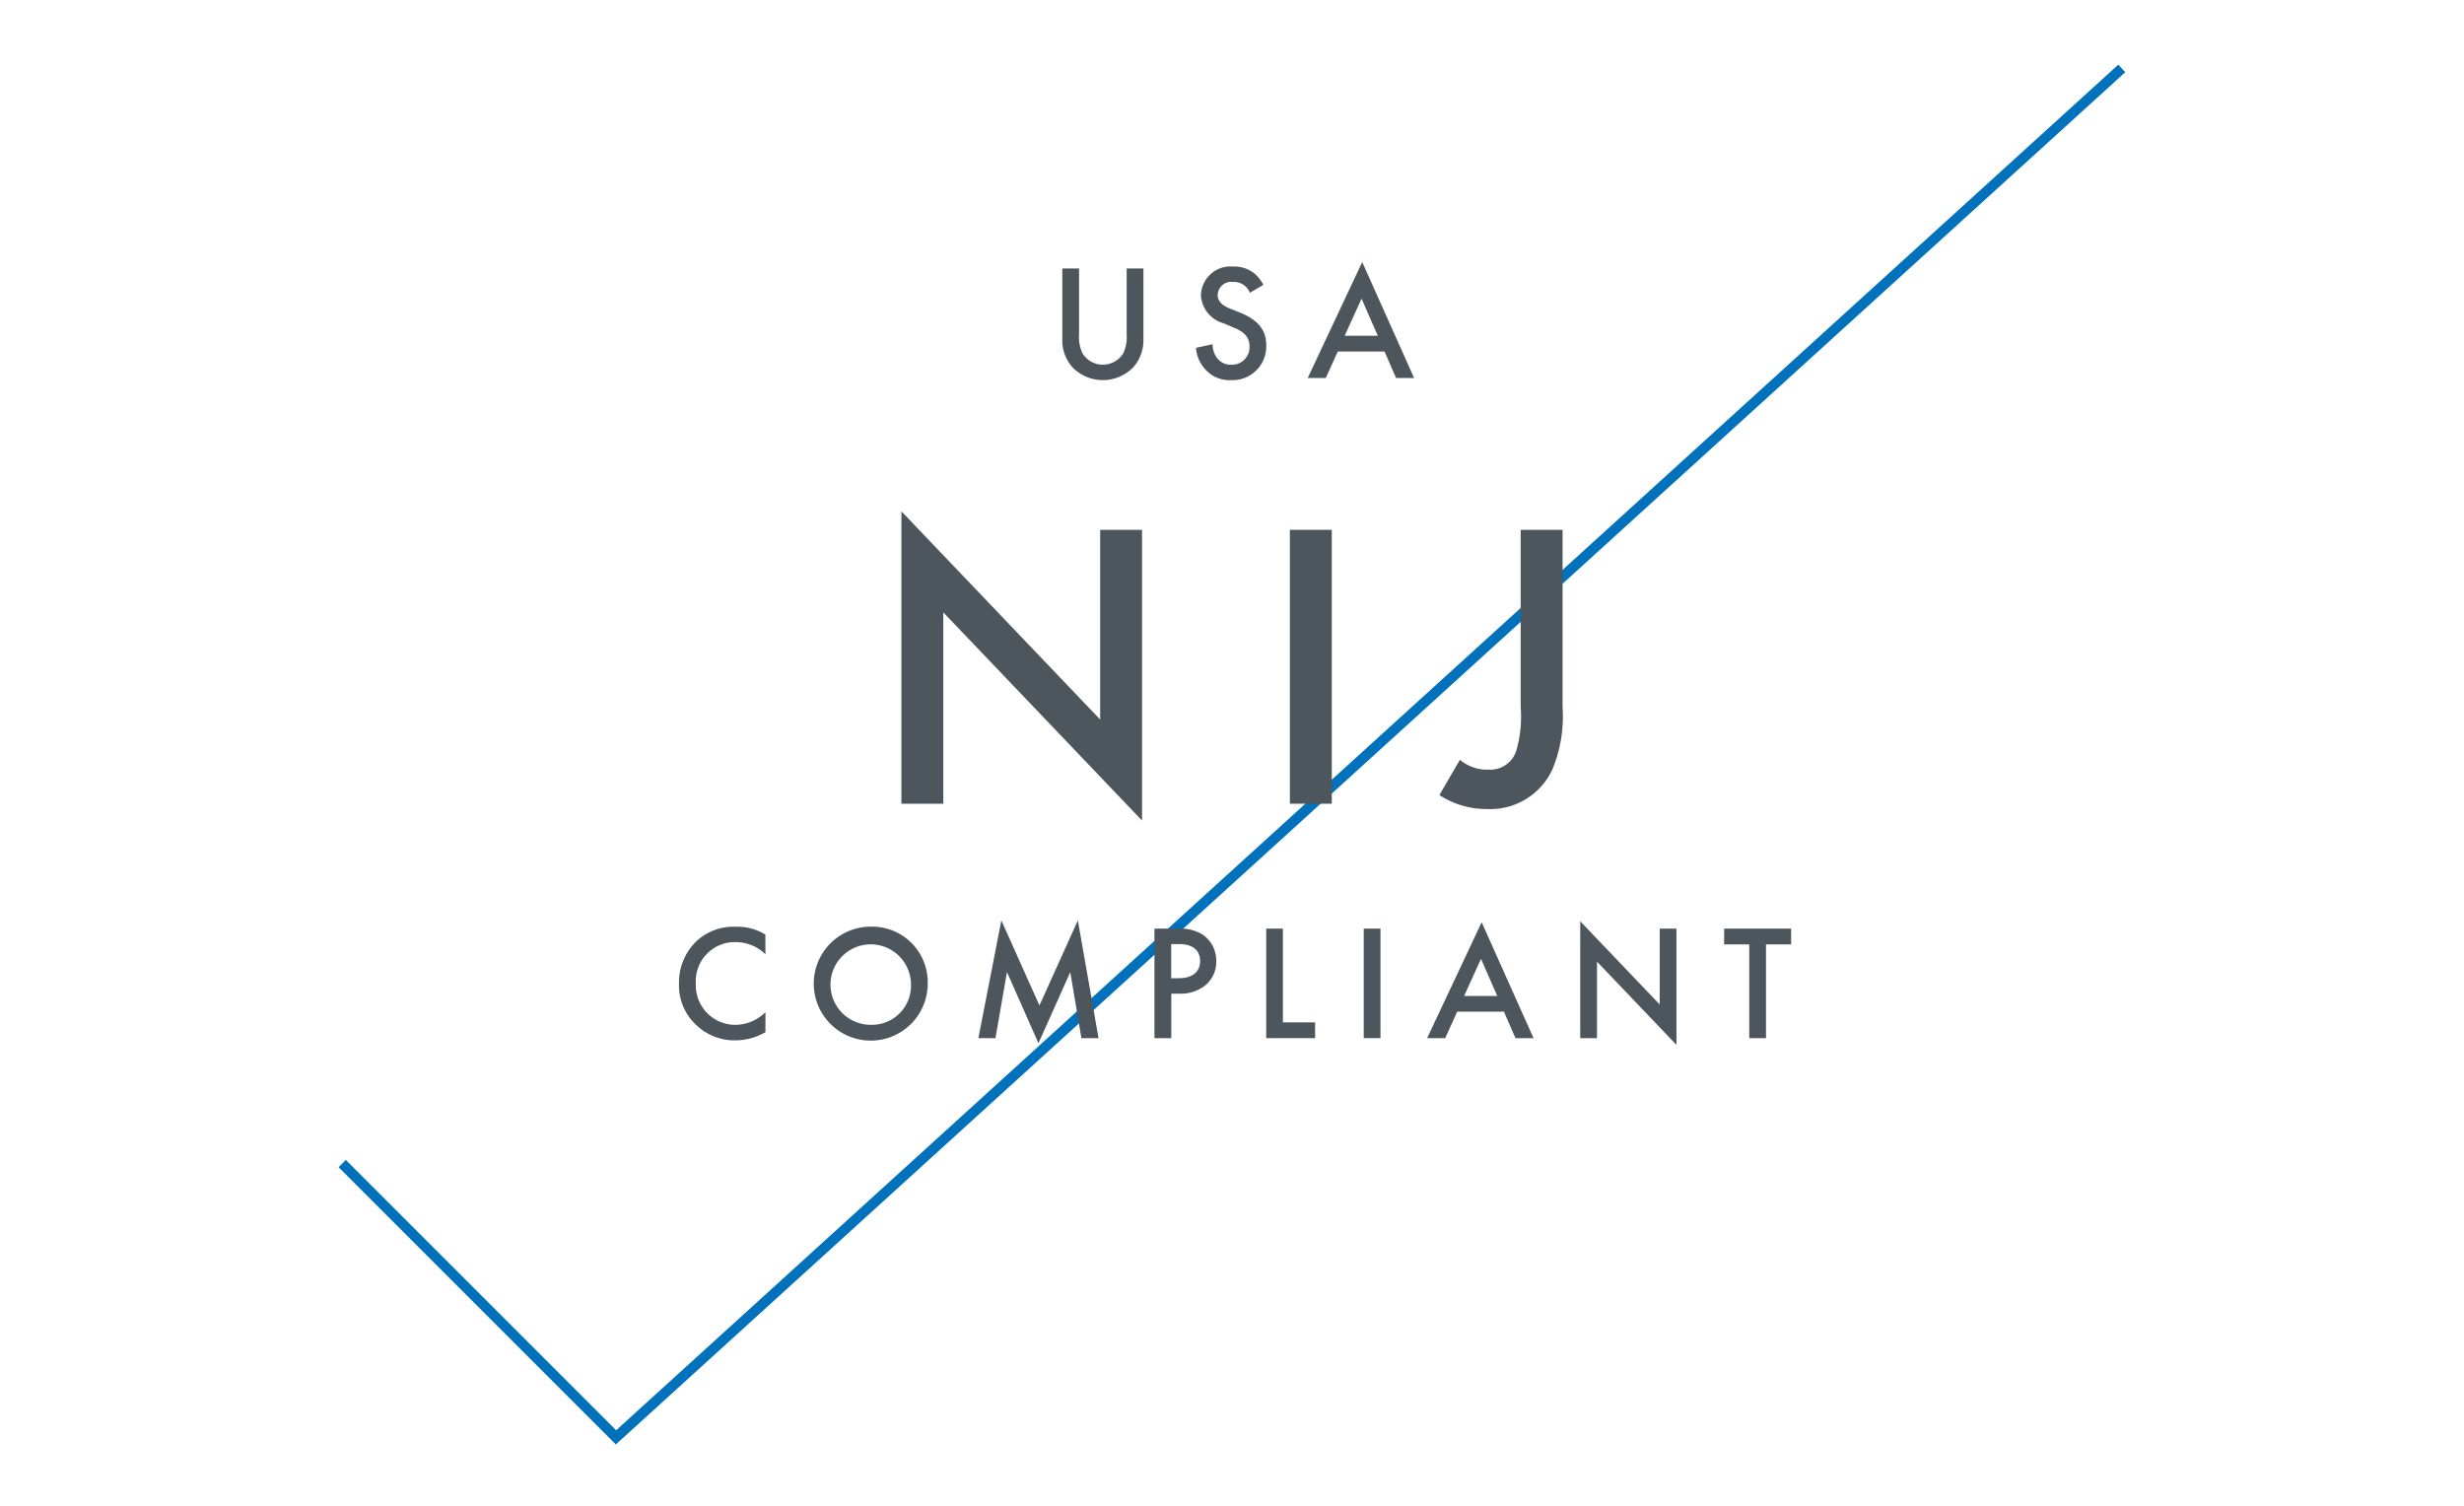 <svg xmlns="http://www.w3.org/2000/svg" viewBox="0 0 180 110"><defs><style>.cls-1{fill:none;}.cls-2{fill:#0071ba;}.cls-3{fill:#4c565c;}</style></defs><title>nij-compliant</title><g id="Layer_2" data-name="Layer 2"><g id="Layer_1-2" data-name="Layer 1"><rect class="cls-1" width="180" height="110"/><polygon class="cls-2" points="44.988 105.518 24.735 85.265 25.265 84.735 45.012 104.482 154.748 4.723 155.252 5.277 44.988 105.518"/><path class="cls-3" d="M65.85,58.713V37.354l14.52,15.21V38.705h3.059V59.943L68.91,44.734V58.713Z"/><path class="cls-3" d="M97.29,38.705V58.713H94.229V38.705Z"/><path class="cls-3" d="M114.149,38.705V51.664a10.087,10.087,0,0,1-.75,4.559,4.993,4.993,0,0,1-4.71,2.88,6.343,6.343,0,0,1-3.54-1.02l1.5-2.58a3.071,3.071,0,0,0,2.1.72,1.993,1.993,0,0,0,2.009-1.349,8.906,8.906,0,0,0,.33-3.21V38.705Z"/><path class="cls-3" d="M55.917,69.709a3.12,3.12,0,0,0-2.171-.888,2.858,2.858,0,0,0-2.915,3.047,2.888,2.888,0,0,0,2.927,3,3.177,3.177,0,0,0,2.159-.923V75.4a4.375,4.375,0,0,1-2.2.6,4.013,4.013,0,0,1-2.831-1.1,3.926,3.926,0,0,1-1.283-3.023,4.186,4.186,0,0,1,1.283-3.13,3.961,3.961,0,0,1,2.891-1.044,3.8,3.8,0,0,1,2.135.577Z"/><path class="cls-3" d="M67.771,71.844a4.162,4.162,0,1,1-4.162-4.15A4.059,4.059,0,0,1,67.771,71.844Zm-1.223,0a2.94,2.94,0,1,0-2.939,3.022A2.864,2.864,0,0,0,66.548,71.844Z"/><path class="cls-3" d="M71.472,75.838l1.679-8.6,2.782,6.213,2.807-6.213,1.51,8.6H79l-.815-4.821L75.861,76.21l-2.3-5.2-.84,4.833Z"/><path class="cls-3" d="M86.1,67.838a3.126,3.126,0,0,1,1.751.433,2.313,2.313,0,0,1,1,1.942,2.238,2.238,0,0,1-.779,1.751,2.887,2.887,0,0,1-1.955.624h-.552v3.25H84.336v-8Zm-.54,3.622h.552c1.056,0,1.559-.516,1.559-1.259,0-.444-.18-1.235-1.571-1.235h-.54Z"/><path class="cls-3" d="M93.719,67.838v6.849H96.07v1.151H92.5v-8Z"/><path class="cls-3" d="M100.847,67.838v8H99.624v-8Z"/><path class="cls-3" d="M109.869,73.907h-3.418l-.876,1.931h-1.319l3.982-8.468,3.79,8.468h-1.32Zm-.492-1.151-1.187-2.711-1.235,2.711Z"/><path class="cls-3" d="M115.439,75.838V67.3l5.805,6.08V67.838h1.224V76.33l-5.805-6.081v5.589Z"/><path class="cls-3" d="M129.01,68.989v6.849h-1.223V68.989h-1.835V67.838h4.893v1.151Z"/><path class="cls-3" d="M78.827,19.612v4.822a2.791,2.791,0,0,0,.252,1.379,1.749,1.749,0,0,0,2.974,0,2.791,2.791,0,0,0,.252-1.379V19.612h1.223v5.146a2.963,2.963,0,0,1-.743,2.075,3.1,3.1,0,0,1-4.438,0,2.959,2.959,0,0,1-.743-2.075V19.612Z"/><path class="cls-3" d="M91.305,21.388a1.239,1.239,0,0,0-1.223-.792.991.991,0,0,0-1.127.96c0,.24.084.659.863.971l.8.324c1.475.6,1.882,1.439,1.882,2.35a2.466,2.466,0,0,1-2.578,2.568,2.34,2.34,0,0,1-1.883-.8,2.584,2.584,0,0,1-.671-1.56l1.211-.263a1.734,1.734,0,0,0,.335,1.019,1.263,1.263,0,0,0,1.044.48A1.284,1.284,0,0,0,91.281,25.3c0-.816-.623-1.152-1.151-1.367l-.768-.325a2.255,2.255,0,0,1-1.631-2.026,2.16,2.16,0,0,1,2.339-2.111,2.357,2.357,0,0,1,1.607.54,2.721,2.721,0,0,1,.612.8Z"/><path class="cls-3" d="M101.144,25.682H97.726l-.875,1.93h-1.32l3.982-8.467,3.79,8.467h-1.319Zm-.492-1.152-1.187-2.711L98.23,24.53Z"/></g></g></svg>